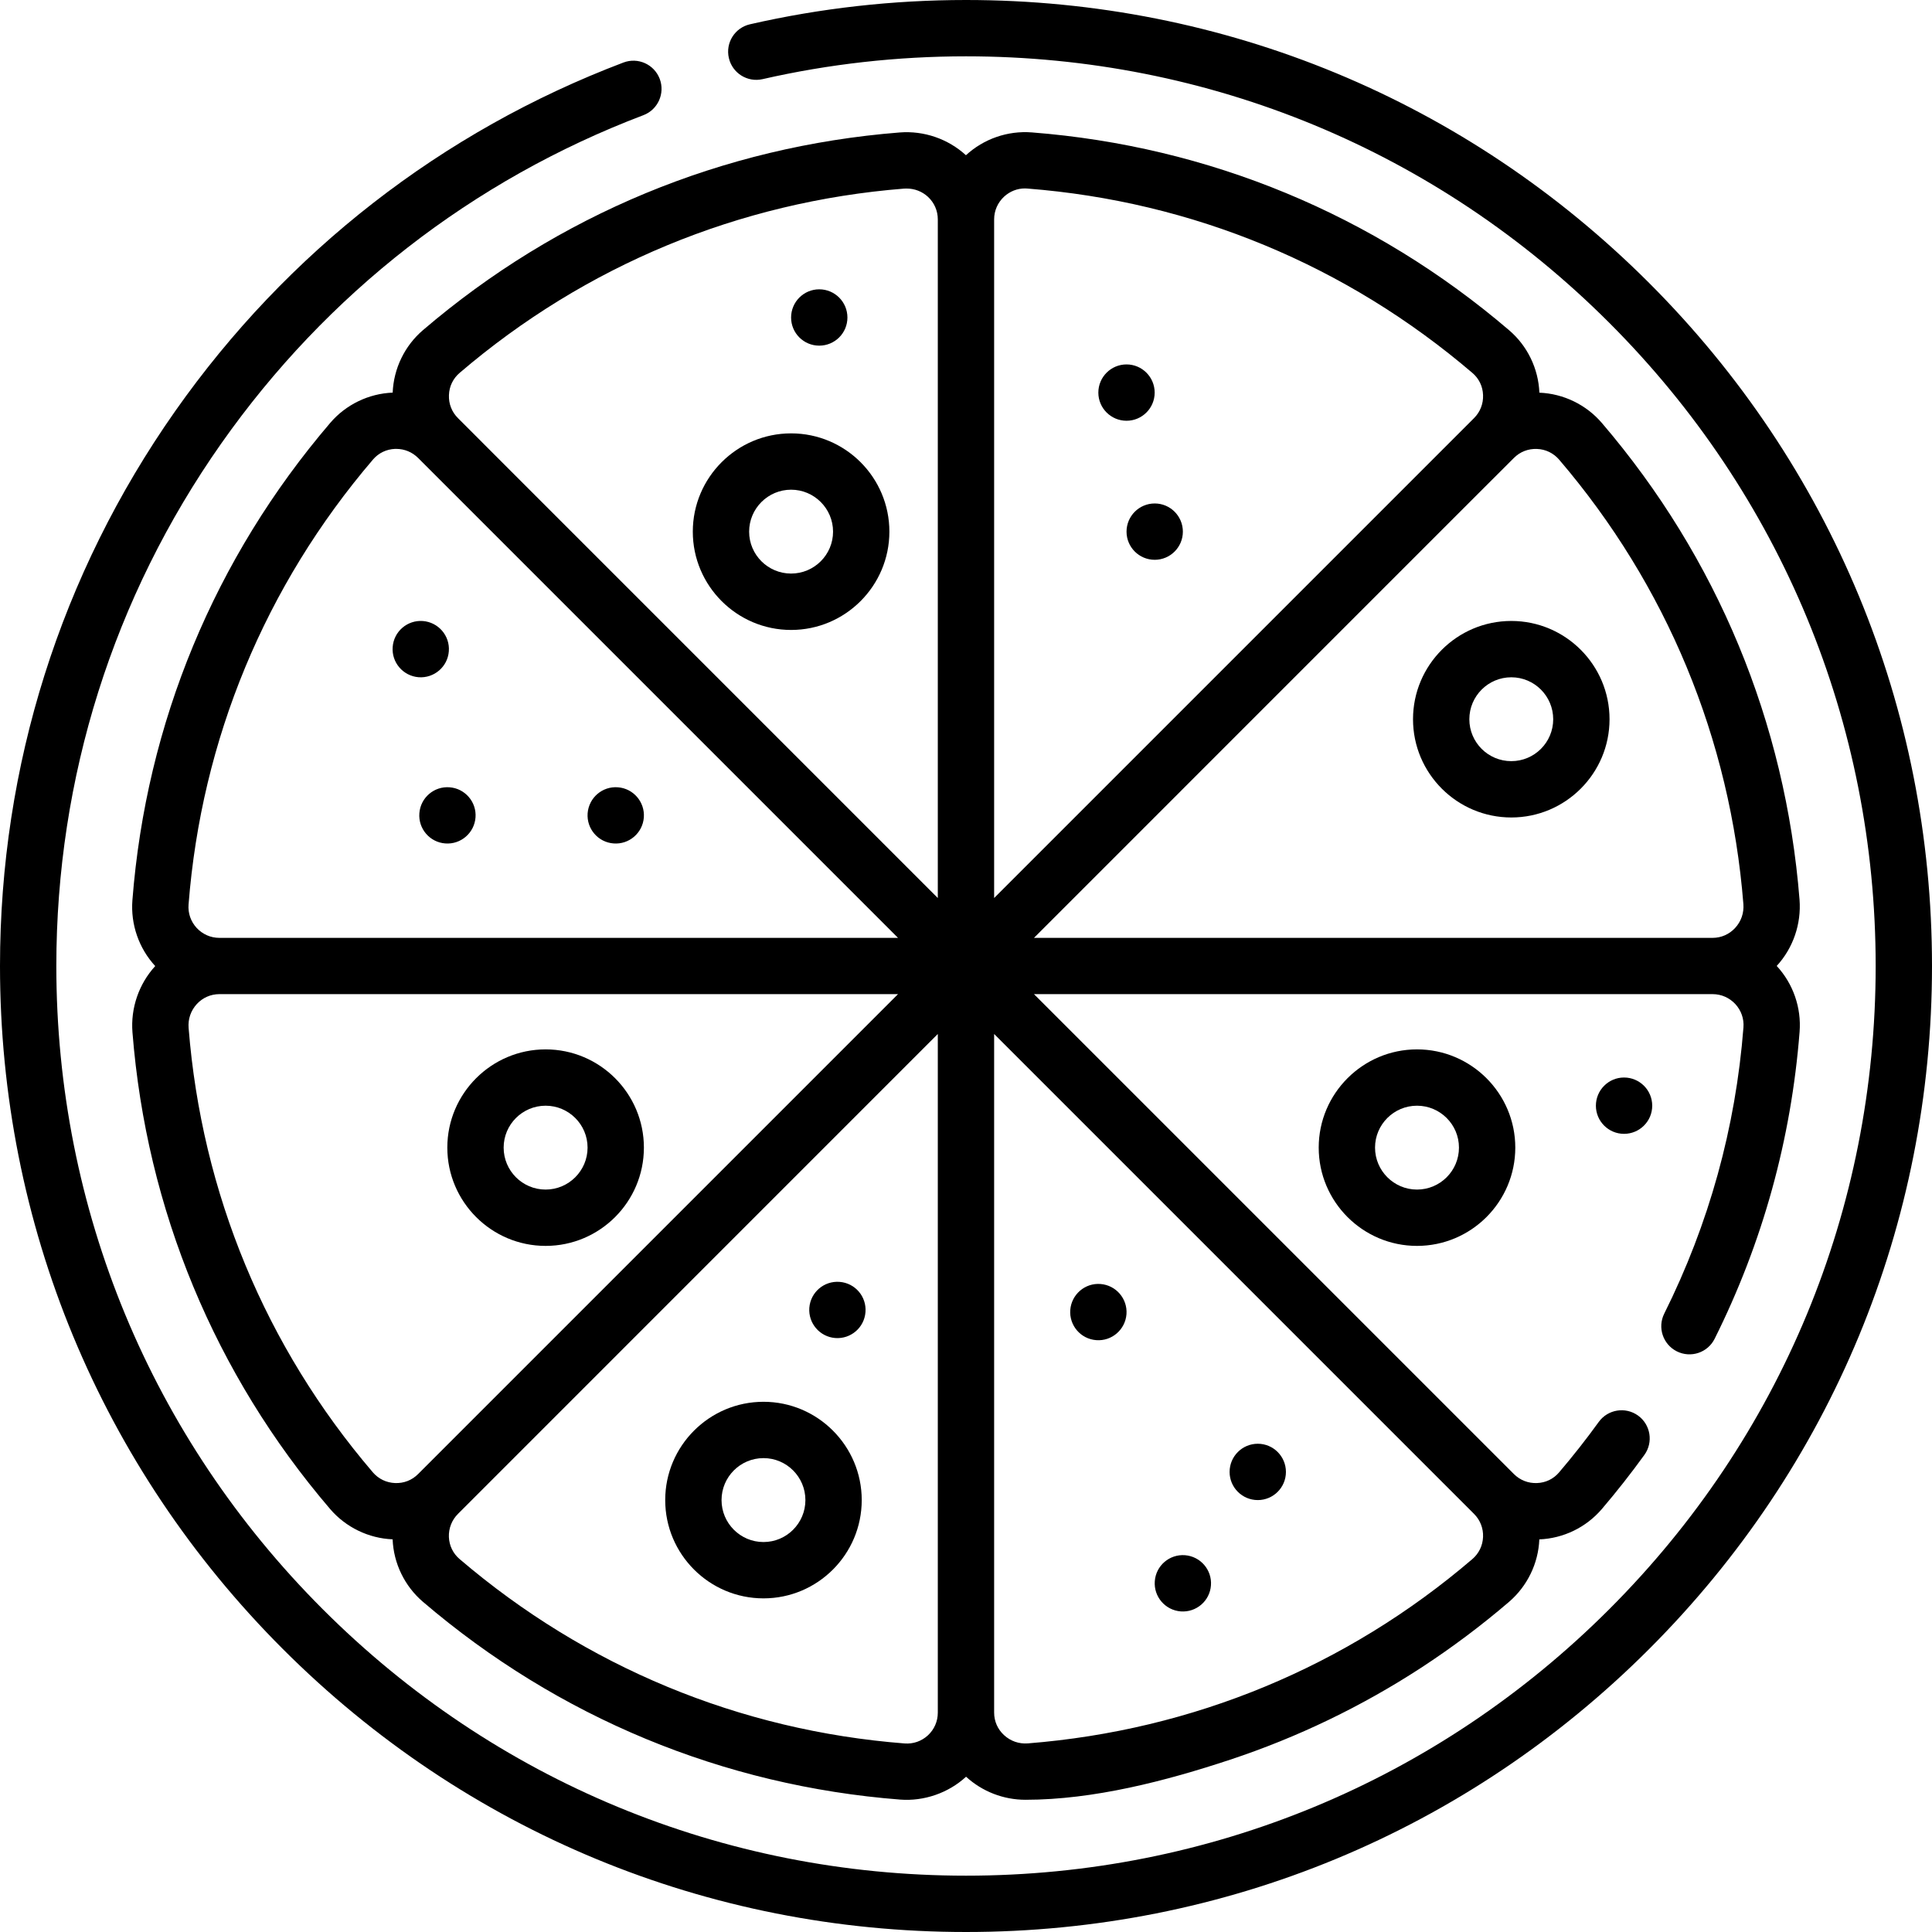 <svg width="32" height="32" viewBox="0 0 32 32" fill="none" xmlns="http://www.w3.org/2000/svg">
					<g clip-path="url(#clip0_1301_12741)">
					<path d="M25.032 10.285C24.134 10.285 23.404 11.015 23.404 11.913C23.404 12.81 24.134 13.54 25.032 13.54C25.929 13.54 26.659 12.81 26.659 11.913C26.659 11.015 25.929 10.285 25.032 10.285ZM25.032 12.607C24.648 12.607 24.337 12.296 24.337 11.913C24.337 11.53 24.648 11.218 25.032 11.218C25.415 11.218 25.726 11.53 25.726 11.913C25.726 12.296 25.415 12.607 25.032 12.607Z" fill="currentColor"/>
					<path d="M21.842 19.008C21.842 19.906 22.573 20.636 23.47 20.636C24.367 20.636 25.098 19.906 25.098 19.008C25.098 18.111 24.367 17.381 23.47 17.381C22.573 17.381 21.842 18.111 21.842 19.008ZM24.165 19.008C24.165 19.392 23.853 19.703 23.47 19.703C23.087 19.703 22.775 19.391 22.775 19.008C22.775 18.625 23.087 18.314 23.47 18.314C23.853 18.314 24.165 18.625 24.165 19.008Z" fill="currentColor"/>
					<path d="M12.646 26.474C13.543 26.474 14.273 25.744 14.273 24.846C14.273 23.949 13.543 23.218 12.646 23.218C11.748 23.218 11.018 23.949 11.018 24.846C11.018 25.744 11.748 26.474 12.646 26.474ZM12.646 24.151C13.029 24.151 13.34 24.463 13.34 24.846C13.34 25.229 13.029 25.541 12.646 25.541C12.262 25.541 11.951 25.229 11.951 24.846C11.951 24.463 12.262 24.151 12.646 24.151Z" fill="currentColor"/>
					<path d="M10.665 19.008C10.665 18.111 9.935 17.381 9.037 17.381C8.14 17.381 7.409 18.111 7.409 19.008C7.409 19.906 8.14 20.636 9.037 20.636C9.935 20.636 10.665 19.906 10.665 19.008ZM8.342 19.008C8.342 18.625 8.654 18.314 9.037 18.314C9.42 18.314 9.732 18.625 9.732 19.008C9.732 19.391 9.42 19.703 9.037 19.703C8.654 19.703 8.342 19.392 8.342 19.008Z" fill="currentColor"/>
					<path d="M13.103 7.178C12.206 7.178 11.475 7.908 11.475 8.806C11.475 9.703 12.206 10.434 13.103 10.434C14.001 10.434 14.731 9.703 14.731 8.806C14.731 7.908 14.001 7.178 13.103 7.178ZM13.103 9.5C12.72 9.5 12.408 9.189 12.408 8.806C12.408 8.423 12.72 8.111 13.103 8.111C13.486 8.111 13.798 8.423 13.798 8.806C13.798 9.189 13.486 9.5 13.103 9.5Z" fill="currentColor"/>
					<path d="M18.659 6.969C18.916 6.969 19.125 6.76 19.125 6.503C19.125 6.245 18.916 6.036 18.659 6.036C18.401 6.036 18.192 6.245 18.192 6.503C18.192 6.76 18.401 6.969 18.659 6.969Z" fill="currentColor"/>
					<path d="M19.126 8.339C18.868 8.339 18.659 8.548 18.659 8.806C18.659 9.063 18.868 9.272 19.126 9.272C19.383 9.272 19.592 9.063 19.592 8.806C19.592 8.548 19.383 8.339 19.126 8.339Z" fill="currentColor"/>
					<path d="M13.569 5.725C13.827 5.725 14.036 5.517 14.036 5.259C14.036 5.001 13.827 4.792 13.569 4.792C13.312 4.792 13.103 5.001 13.103 5.259C13.103 5.517 13.312 5.725 13.569 5.725Z" fill="currentColor"/>
					<path d="M26.899 18.78C27.157 18.78 27.366 18.571 27.366 18.314C27.366 18.056 27.157 17.847 26.899 17.847C26.642 17.847 26.433 18.056 26.433 18.314C26.433 18.571 26.642 18.78 26.899 18.78Z" fill="currentColor"/>
					<path d="M20.833 24.846C21.09 24.846 21.299 24.637 21.299 24.38C21.299 24.122 21.09 23.913 20.833 23.913C20.575 23.913 20.366 24.122 20.366 24.38C20.366 24.637 20.575 24.846 20.833 24.846Z" fill="currentColor"/>
					<path d="M18.157 22.197C18.414 22.217 18.638 22.024 18.658 21.767C18.677 21.511 18.485 21.287 18.228 21.267C17.971 21.247 17.747 21.44 17.727 21.697C17.708 21.954 17.9 22.178 18.157 22.197Z" fill="currentColor"/>
					<path d="M13.835 22.162C14.092 22.181 14.316 21.989 14.335 21.732C14.355 21.475 14.163 21.251 13.906 21.232C13.649 21.212 13.425 21.404 13.405 21.661C13.386 21.918 13.578 22.142 13.835 22.162Z" fill="currentColor"/>
					<path d="M6.934 11.217C7.19 11.236 7.415 11.044 7.434 10.787C7.454 10.53 7.261 10.306 7.004 10.286C6.747 10.267 6.523 10.459 6.504 10.716C6.484 10.973 6.677 11.197 6.934 11.217Z" fill="currentColor"/>
					<path d="M6.946 13.47C6.926 13.727 7.119 13.951 7.375 13.97C7.632 13.99 7.856 13.797 7.876 13.54C7.896 13.284 7.703 13.059 7.446 13.04C7.189 13.02 6.965 13.213 6.946 13.47Z" fill="currentColor"/>
					<path d="M10.163 13.97C10.42 13.99 10.644 13.797 10.664 13.54C10.683 13.284 10.491 13.059 10.234 13.04C9.977 13.02 9.753 13.213 9.733 13.47C9.714 13.727 9.906 13.951 10.163 13.97Z" fill="currentColor"/>
					<path d="M19.557 26.69C19.814 26.709 20.038 26.517 20.057 26.26C20.077 26.003 19.884 25.779 19.627 25.759C19.37 25.74 19.146 25.932 19.127 26.189C19.107 26.446 19.3 26.67 19.557 26.69Z" fill="currentColor"/>
					<path d="M27.314 4.686C24.292 1.664 20.274 0 16 0C14.793 0 13.589 0.135 12.423 0.402C12.171 0.459 12.014 0.709 12.072 0.96C12.129 1.211 12.379 1.368 12.63 1.311C13.729 1.06 14.863 0.933 16 0.933C20.024 0.933 23.808 2.5 26.654 5.346C29.5 8.192 31.067 11.976 31.067 16C31.067 20.025 29.5 23.808 26.654 26.654C23.808 29.5 20.025 31.067 16 31.067C11.975 31.067 8.192 29.5 5.346 26.654C2.5 23.808 0.933 20.025 0.933 16C0.933 12.882 1.877 9.89 3.663 7.348C5.41 4.862 7.828 2.981 10.656 1.908C10.897 1.817 11.018 1.547 10.927 1.306C10.835 1.065 10.566 0.944 10.325 1.036C7.322 2.175 4.754 4.173 2.9 6.812C1.003 9.512 0 12.689 0 16C0 20.274 1.664 24.292 4.686 27.314C7.708 30.336 11.726 32 16 32C20.274 32 24.292 30.336 27.314 27.314C30.336 24.292 32 20.274 32 16C32 11.726 30.336 7.708 27.314 4.686Z" fill="currentColor"/>
					<path d="M29.806 14.901C29.573 11.967 28.442 9.238 26.533 7.007C26.273 6.703 25.896 6.52 25.497 6.504C25.481 6.105 25.298 5.728 24.996 5.47C22.756 3.554 20.021 2.421 17.089 2.193C16.69 2.162 16.293 2.3 15.999 2.571C15.703 2.3 15.303 2.162 14.901 2.194C11.967 2.426 9.238 3.558 7.007 5.467C6.703 5.726 6.52 6.104 6.504 6.503C6.105 6.519 5.728 6.702 5.47 7.004C3.554 9.244 2.421 11.978 2.193 14.911C2.162 15.31 2.3 15.707 2.571 16.001C2.3 16.297 2.162 16.697 2.194 17.099C2.426 20.032 3.558 22.762 5.467 24.993C5.726 25.296 6.104 25.48 6.503 25.496C6.519 25.895 6.702 26.271 7.004 26.53C9.244 28.446 11.978 29.579 14.911 29.807C15.301 29.837 15.708 29.699 16.001 29.428C16.269 29.674 16.622 29.81 16.985 29.81C18.111 29.81 19.313 29.498 20.375 29.146C21.49 28.777 22.556 28.263 23.54 27.622C24.047 27.291 24.533 26.927 24.993 26.533C25.296 26.273 25.48 25.896 25.496 25.497C25.895 25.481 26.271 25.298 26.53 24.996C26.776 24.708 27.014 24.405 27.236 24.098C27.387 23.889 27.34 23.597 27.131 23.446C26.922 23.296 26.631 23.343 26.48 23.552C26.273 23.839 26.051 24.12 25.821 24.39C25.729 24.497 25.6 24.559 25.458 24.564C25.313 24.57 25.177 24.517 25.074 24.414L17.126 16.466H28.366C28.511 16.466 28.644 16.525 28.743 16.631C28.84 16.737 28.888 16.874 28.877 17.017C28.748 18.677 28.306 20.272 27.565 21.758C27.45 21.988 27.544 22.268 27.774 22.383C28.005 22.498 28.285 22.405 28.4 22.174C29.195 20.581 29.668 18.87 29.807 17.089C29.838 16.69 29.7 16.293 29.428 15.999C29.7 15.703 29.837 15.303 29.806 14.901ZM3.123 14.983C3.336 12.249 4.392 9.699 6.179 7.61C6.271 7.503 6.4 7.441 6.542 7.435C6.549 7.435 6.556 7.435 6.563 7.435C6.7 7.435 6.828 7.488 6.926 7.586L14.874 15.534H3.634H3.634C3.489 15.534 3.356 15.475 3.257 15.369C3.16 15.263 3.112 15.126 3.123 14.983ZM6.926 24.414C6.824 24.517 6.689 24.57 6.543 24.564C6.399 24.558 6.269 24.495 6.176 24.387C4.396 22.306 3.341 19.761 3.124 17.026C3.112 16.878 3.161 16.738 3.26 16.63C3.358 16.524 3.491 16.466 3.634 16.466H14.874L7.919 23.421L6.926 24.414ZM15.533 28.366V28.366C15.533 28.511 15.475 28.644 15.369 28.743C15.263 28.84 15.126 28.888 14.983 28.877C12.249 28.664 9.699 27.607 7.61 25.821C7.503 25.729 7.441 25.6 7.435 25.458C7.43 25.313 7.483 25.177 7.586 25.074L15.533 17.126V28.366ZM15.533 14.874L8.579 7.92L7.586 6.926C7.483 6.824 7.43 6.688 7.436 6.543C7.441 6.399 7.504 6.269 7.613 6.176C9.694 4.396 12.239 3.341 14.974 3.124C14.989 3.123 15.003 3.123 15.017 3.123C15.149 3.123 15.273 3.171 15.37 3.26C15.475 3.358 15.533 3.491 15.533 3.634L15.533 14.874ZM19.73 20.39L24.414 25.074C24.516 25.176 24.57 25.312 24.564 25.457C24.558 25.601 24.495 25.731 24.386 25.824C22.306 27.604 19.761 28.659 17.025 28.876C16.878 28.887 16.738 28.839 16.63 28.739C16.524 28.642 16.466 28.509 16.466 28.366V17.126L19.73 20.39ZM16.466 14.874V3.634V3.634C16.466 3.489 16.525 3.356 16.631 3.257C16.727 3.169 16.848 3.121 16.976 3.121C16.989 3.121 17.003 3.122 17.017 3.123C19.751 3.336 22.3 4.392 24.39 6.179C24.497 6.271 24.559 6.4 24.564 6.542C24.57 6.687 24.517 6.823 24.414 6.926C24.414 6.926 24.414 6.926 24.414 6.926L16.466 14.874ZM28.739 15.37C28.642 15.475 28.509 15.534 28.366 15.534H17.126L24.08 8.579L25.074 7.586C25.176 7.483 25.312 7.43 25.457 7.436C25.601 7.441 25.731 7.505 25.824 7.613C27.604 9.694 28.659 12.239 28.876 14.975C28.887 15.122 28.839 15.262 28.739 15.37Z" fill="currentColor"/>
					</g>
					<defs>
					<clipPath id="clip0_1301_12741">
					<rect width="32" height="32" fill="white"/>
					</clipPath>
					</defs>
					</svg>
